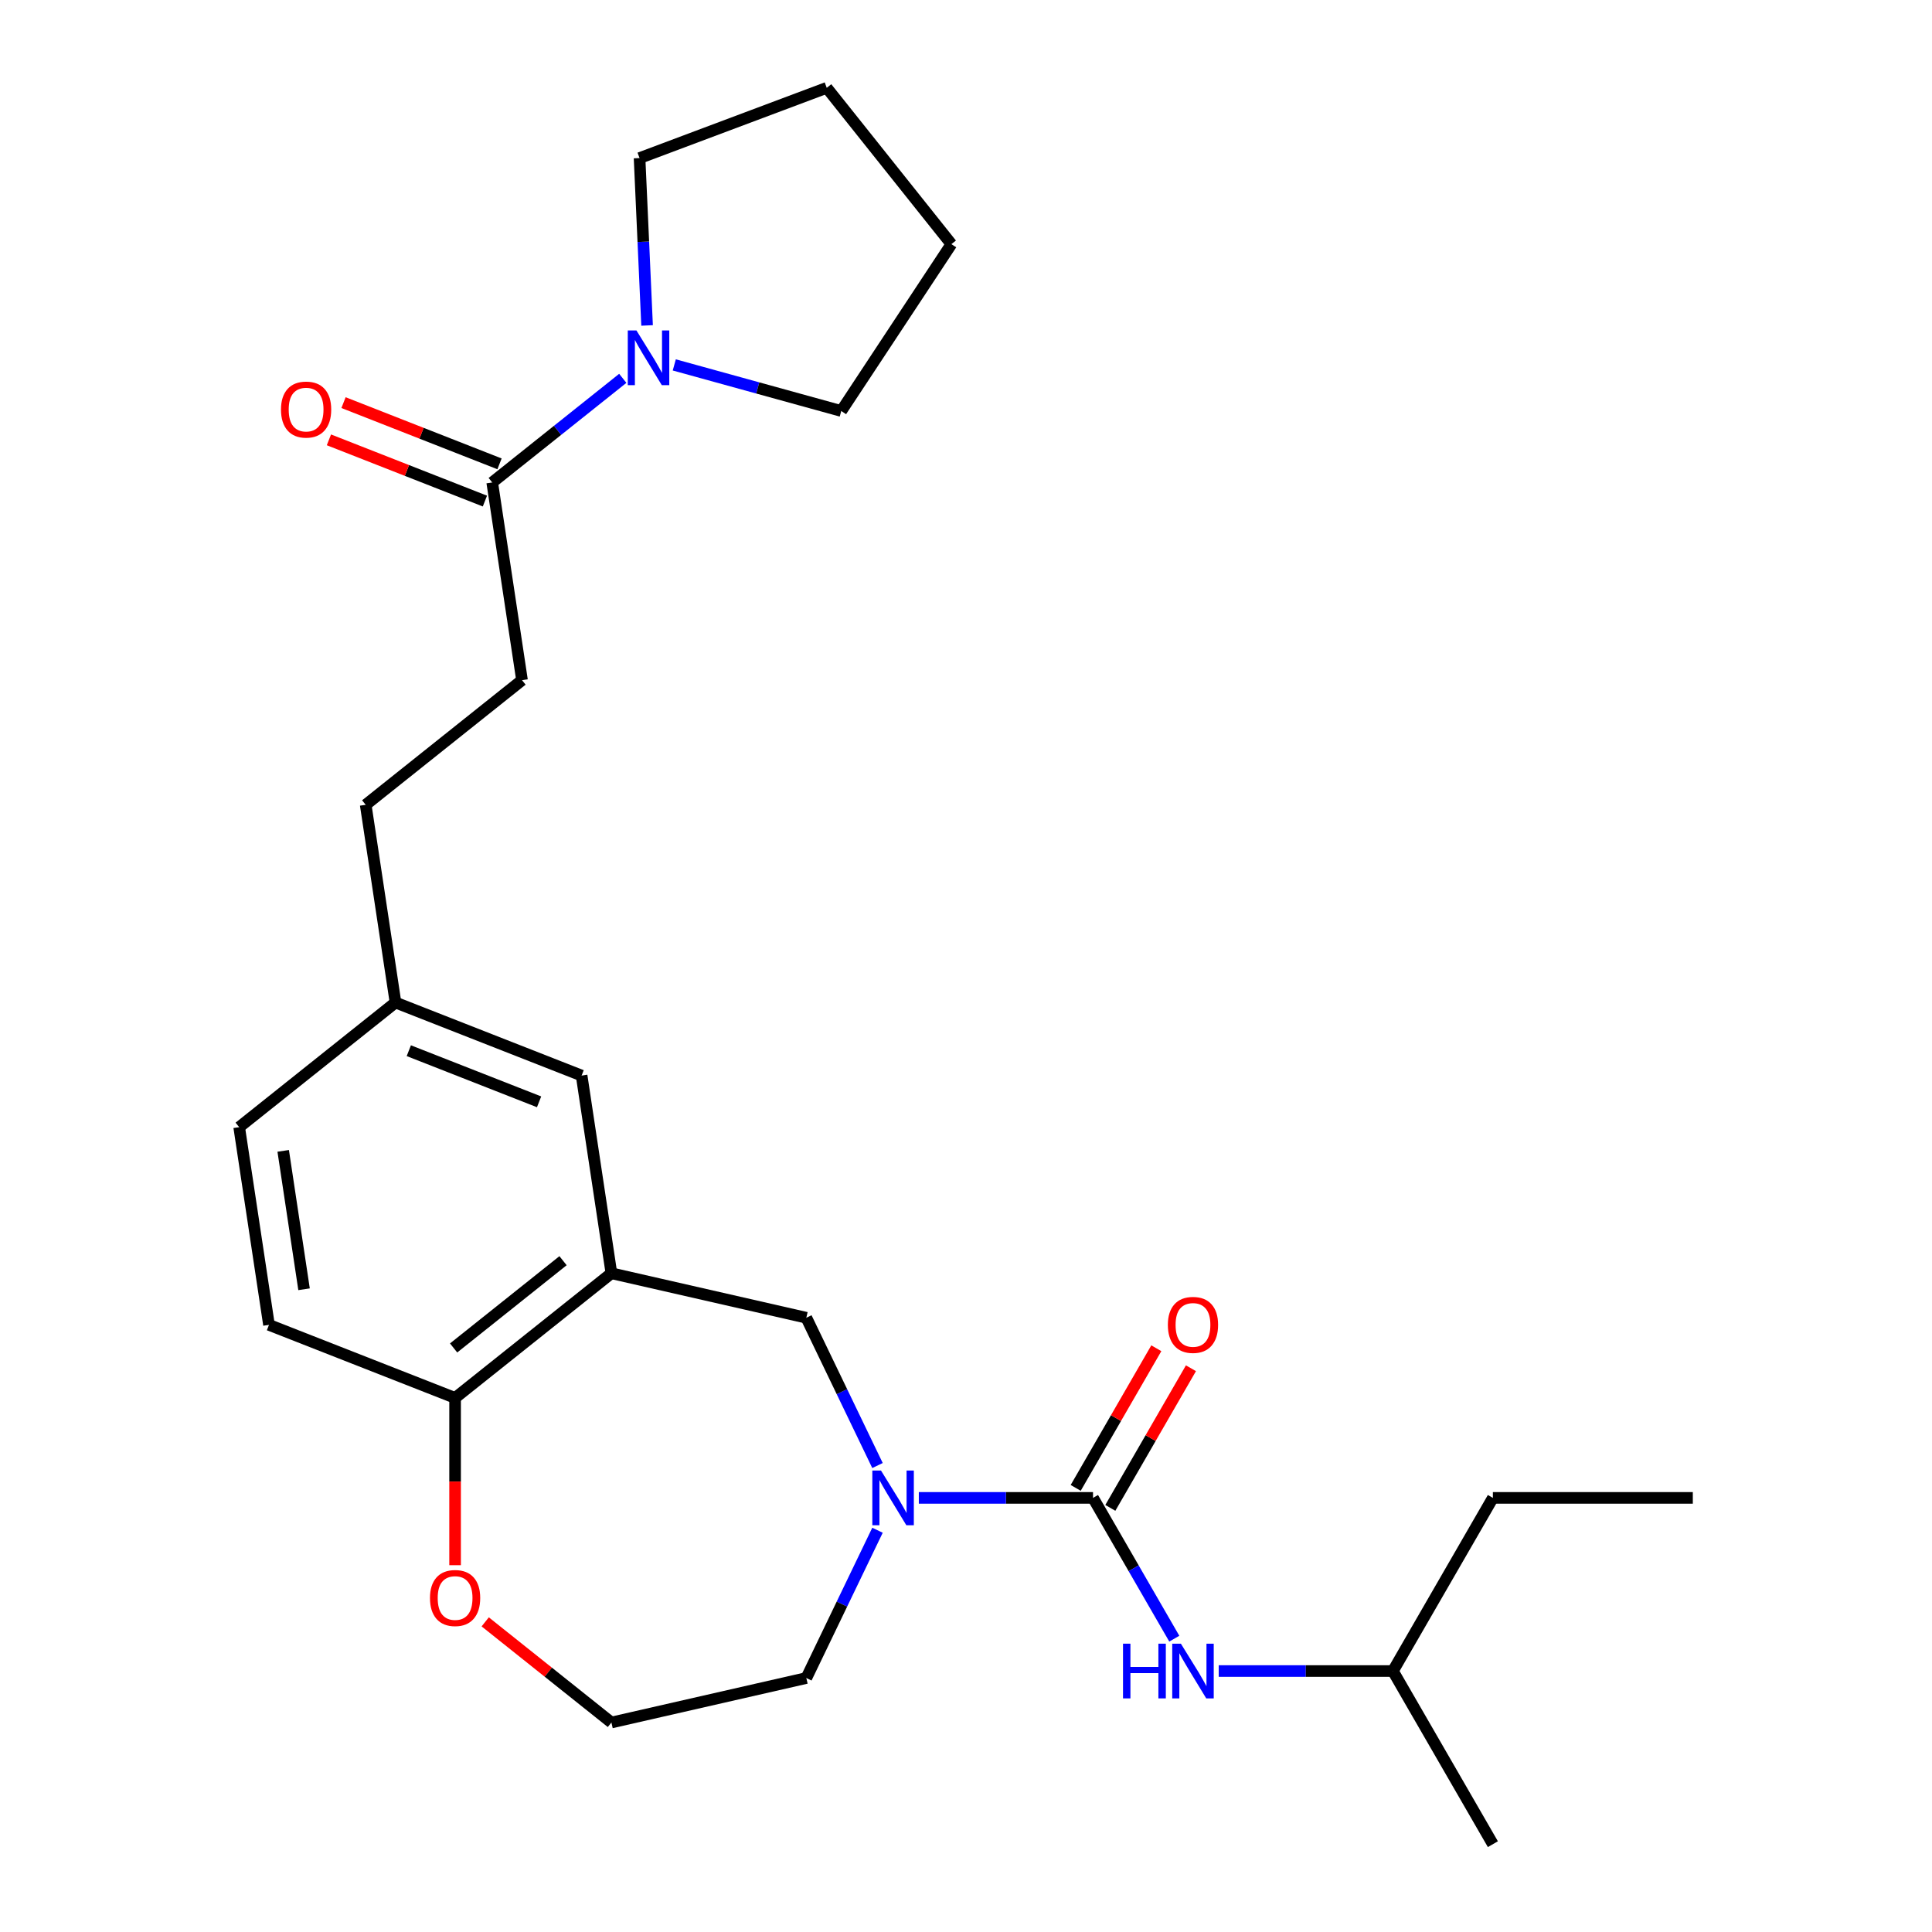 <?xml version='1.0' encoding='iso-8859-1'?>
<svg version='1.1' baseProfile='full'
              xmlns='http://www.w3.org/2000/svg'
                      xmlns:rdkit='http://www.rdkit.org/xml'
                      xmlns:xlink='http://www.w3.org/1999/xlink'
                  xml:space='preserve'
width='1000px' height='1000px' viewBox='0 0 1000 1000'>
<!-- END OF HEADER -->
<rect style='opacity:1.0;fill:#FFFFFF;stroke:none' width='1000' height='1000' x='0' y='0'> </rect>
<path class='bond-0' d='M 565.742,775.303 L 520.663,775.303' style='fill:none;fill-rule:evenodd;stroke:#000000;stroke-width:6px;stroke-linecap:butt;stroke-linejoin:miter;stroke-opacity:1' />
<path class='bond-0' d='M 520.663,775.303 L 475.584,775.303' style='fill:none;fill-rule:evenodd;stroke:#0000FF;stroke-width:6px;stroke-linecap:butt;stroke-linejoin:miter;stroke-opacity:1' />
<path class='bond-1' d='M 565.742,775.303 L 586.779,811.74' style='fill:none;fill-rule:evenodd;stroke:#000000;stroke-width:6px;stroke-linecap:butt;stroke-linejoin:miter;stroke-opacity:1' />
<path class='bond-1' d='M 586.779,811.74 L 607.816,848.177' style='fill:none;fill-rule:evenodd;stroke:#0000FF;stroke-width:6px;stroke-linecap:butt;stroke-linejoin:miter;stroke-opacity:1' />
<path class='bond-2' d='M 574.704,780.478 L 595.568,744.341' style='fill:none;fill-rule:evenodd;stroke:#000000;stroke-width:6px;stroke-linecap:butt;stroke-linejoin:miter;stroke-opacity:1' />
<path class='bond-2' d='M 595.568,744.341 L 616.432,708.204' style='fill:none;fill-rule:evenodd;stroke:#FF0000;stroke-width:6px;stroke-linecap:butt;stroke-linejoin:miter;stroke-opacity:1' />
<path class='bond-2' d='M 556.78,770.129 L 577.644,733.992' style='fill:none;fill-rule:evenodd;stroke:#000000;stroke-width:6px;stroke-linecap:butt;stroke-linejoin:miter;stroke-opacity:1' />
<path class='bond-2' d='M 577.644,733.992 L 598.507,697.855' style='fill:none;fill-rule:evenodd;stroke:#FF0000;stroke-width:6px;stroke-linecap:butt;stroke-linejoin:miter;stroke-opacity:1' />
<path class='bond-3' d='M 454.192,758.556 L 435.774,720.311' style='fill:none;fill-rule:evenodd;stroke:#0000FF;stroke-width:6px;stroke-linecap:butt;stroke-linejoin:miter;stroke-opacity:1' />
<path class='bond-3' d='M 435.774,720.311 L 417.356,682.066' style='fill:none;fill-rule:evenodd;stroke:#000000;stroke-width:6px;stroke-linecap:butt;stroke-linejoin:miter;stroke-opacity:1' />
<path class='bond-4' d='M 454.192,792.051 L 435.774,830.296' style='fill:none;fill-rule:evenodd;stroke:#0000FF;stroke-width:6px;stroke-linecap:butt;stroke-linejoin:miter;stroke-opacity:1' />
<path class='bond-4' d='M 435.774,830.296 L 417.356,868.541' style='fill:none;fill-rule:evenodd;stroke:#000000;stroke-width:6px;stroke-linecap:butt;stroke-linejoin:miter;stroke-opacity:1' />
<path class='bond-5' d='M 316.465,659.039 L 417.356,682.066' style='fill:none;fill-rule:evenodd;stroke:#000000;stroke-width:6px;stroke-linecap:butt;stroke-linejoin:miter;stroke-opacity:1' />
<path class='bond-6' d='M 316.465,659.039 L 235.557,723.561' style='fill:none;fill-rule:evenodd;stroke:#000000;stroke-width:6px;stroke-linecap:butt;stroke-linejoin:miter;stroke-opacity:1' />
<path class='bond-6' d='M 291.425,652.535 L 234.789,697.701' style='fill:none;fill-rule:evenodd;stroke:#000000;stroke-width:6px;stroke-linecap:butt;stroke-linejoin:miter;stroke-opacity:1' />
<path class='bond-7' d='M 316.465,659.039 L 301.042,556.709' style='fill:none;fill-rule:evenodd;stroke:#000000;stroke-width:6px;stroke-linecap:butt;stroke-linejoin:miter;stroke-opacity:1' />
<path class='bond-8' d='M 322.351,195.826 L 288.561,222.773' style='fill:none;fill-rule:evenodd;stroke:#0000FF;stroke-width:6px;stroke-linecap:butt;stroke-linejoin:miter;stroke-opacity:1' />
<path class='bond-8' d='M 288.561,222.773 L 254.77,249.72' style='fill:none;fill-rule:evenodd;stroke:#000000;stroke-width:6px;stroke-linecap:butt;stroke-linejoin:miter;stroke-opacity:1' />
<path class='bond-9' d='M 334.926,168.451 L 332.981,125.134' style='fill:none;fill-rule:evenodd;stroke:#0000FF;stroke-width:6px;stroke-linecap:butt;stroke-linejoin:miter;stroke-opacity:1' />
<path class='bond-9' d='M 332.981,125.134 L 331.036,81.817' style='fill:none;fill-rule:evenodd;stroke:#000000;stroke-width:6px;stroke-linecap:butt;stroke-linejoin:miter;stroke-opacity:1' />
<path class='bond-10' d='M 349.006,188.876 L 392.22,200.802' style='fill:none;fill-rule:evenodd;stroke:#0000FF;stroke-width:6px;stroke-linecap:butt;stroke-linejoin:miter;stroke-opacity:1' />
<path class='bond-10' d='M 392.22,200.802 L 435.435,212.729' style='fill:none;fill-rule:evenodd;stroke:#000000;stroke-width:6px;stroke-linecap:butt;stroke-linejoin:miter;stroke-opacity:1' />
<path class='bond-11' d='M 254.77,249.72 L 270.194,352.05' style='fill:none;fill-rule:evenodd;stroke:#000000;stroke-width:6px;stroke-linecap:butt;stroke-linejoin:miter;stroke-opacity:1' />
<path class='bond-12' d='M 258.551,240.087 L 218.179,224.242' style='fill:none;fill-rule:evenodd;stroke:#000000;stroke-width:6px;stroke-linecap:butt;stroke-linejoin:miter;stroke-opacity:1' />
<path class='bond-12' d='M 218.179,224.242 L 177.806,208.397' style='fill:none;fill-rule:evenodd;stroke:#FF0000;stroke-width:6px;stroke-linecap:butt;stroke-linejoin:miter;stroke-opacity:1' />
<path class='bond-12' d='M 250.99,259.353 L 210.617,243.508' style='fill:none;fill-rule:evenodd;stroke:#000000;stroke-width:6px;stroke-linecap:butt;stroke-linejoin:miter;stroke-opacity:1' />
<path class='bond-12' d='M 210.617,243.508 L 170.245,227.663' style='fill:none;fill-rule:evenodd;stroke:#FF0000;stroke-width:6px;stroke-linecap:butt;stroke-linejoin:miter;stroke-opacity:1' />
<path class='bond-13' d='M 630.812,864.924 L 675.891,864.924' style='fill:none;fill-rule:evenodd;stroke:#0000FF;stroke-width:6px;stroke-linecap:butt;stroke-linejoin:miter;stroke-opacity:1' />
<path class='bond-13' d='M 675.891,864.924 L 720.97,864.924' style='fill:none;fill-rule:evenodd;stroke:#000000;stroke-width:6px;stroke-linecap:butt;stroke-linejoin:miter;stroke-opacity:1' />
<path class='bond-14' d='M 235.557,723.561 L 139.225,685.753' style='fill:none;fill-rule:evenodd;stroke:#000000;stroke-width:6px;stroke-linecap:butt;stroke-linejoin:miter;stroke-opacity:1' />
<path class='bond-15' d='M 235.557,723.561 L 235.557,766.85' style='fill:none;fill-rule:evenodd;stroke:#000000;stroke-width:6px;stroke-linecap:butt;stroke-linejoin:miter;stroke-opacity:1' />
<path class='bond-15' d='M 235.557,766.85 L 235.557,810.139' style='fill:none;fill-rule:evenodd;stroke:#FF0000;stroke-width:6px;stroke-linecap:butt;stroke-linejoin:miter;stroke-opacity:1' />
<path class='bond-16' d='M 301.042,556.709 L 204.71,518.901' style='fill:none;fill-rule:evenodd;stroke:#000000;stroke-width:6px;stroke-linecap:butt;stroke-linejoin:miter;stroke-opacity:1' />
<path class='bond-16' d='M 279.03,570.304 L 211.598,543.839' style='fill:none;fill-rule:evenodd;stroke:#000000;stroke-width:6px;stroke-linecap:butt;stroke-linejoin:miter;stroke-opacity:1' />
<path class='bond-17' d='M 251.144,839.476 L 283.805,865.522' style='fill:none;fill-rule:evenodd;stroke:#FF0000;stroke-width:6px;stroke-linecap:butt;stroke-linejoin:miter;stroke-opacity:1' />
<path class='bond-17' d='M 283.805,865.522 L 316.465,891.568' style='fill:none;fill-rule:evenodd;stroke:#000000;stroke-width:6px;stroke-linecap:butt;stroke-linejoin:miter;stroke-opacity:1' />
<path class='bond-18' d='M 270.194,352.05 L 189.286,416.572' style='fill:none;fill-rule:evenodd;stroke:#000000;stroke-width:6px;stroke-linecap:butt;stroke-linejoin:miter;stroke-opacity:1' />
<path class='bond-19' d='M 139.225,685.753 L 123.801,583.424' style='fill:none;fill-rule:evenodd;stroke:#000000;stroke-width:6px;stroke-linecap:butt;stroke-linejoin:miter;stroke-opacity:1' />
<path class='bond-19' d='M 157.378,667.319 L 146.581,595.688' style='fill:none;fill-rule:evenodd;stroke:#000000;stroke-width:6px;stroke-linecap:butt;stroke-linejoin:miter;stroke-opacity:1' />
<path class='bond-20' d='M 204.71,518.901 L 189.286,416.572' style='fill:none;fill-rule:evenodd;stroke:#000000;stroke-width:6px;stroke-linecap:butt;stroke-linejoin:miter;stroke-opacity:1' />
<path class='bond-21' d='M 204.71,518.901 L 123.801,583.424' style='fill:none;fill-rule:evenodd;stroke:#000000;stroke-width:6px;stroke-linecap:butt;stroke-linejoin:miter;stroke-opacity:1' />
<path class='bond-22' d='M 417.356,868.541 L 316.465,891.568' style='fill:none;fill-rule:evenodd;stroke:#000000;stroke-width:6px;stroke-linecap:butt;stroke-linejoin:miter;stroke-opacity:1' />
<path class='bond-23' d='M 331.036,81.817 L 427.922,45.455' style='fill:none;fill-rule:evenodd;stroke:#000000;stroke-width:6px;stroke-linecap:butt;stroke-linejoin:miter;stroke-opacity:1' />
<path class='bond-24' d='M 435.435,212.729 L 492.445,126.363' style='fill:none;fill-rule:evenodd;stroke:#000000;stroke-width:6px;stroke-linecap:butt;stroke-linejoin:miter;stroke-opacity:1' />
<path class='bond-25' d='M 720.97,864.924 L 772.713,775.303' style='fill:none;fill-rule:evenodd;stroke:#000000;stroke-width:6px;stroke-linecap:butt;stroke-linejoin:miter;stroke-opacity:1' />
<path class='bond-26' d='M 720.97,864.924 L 772.713,954.545' style='fill:none;fill-rule:evenodd;stroke:#000000;stroke-width:6px;stroke-linecap:butt;stroke-linejoin:miter;stroke-opacity:1' />
<path class='bond-27' d='M 772.713,775.303 L 876.199,775.303' style='fill:none;fill-rule:evenodd;stroke:#000000;stroke-width:6px;stroke-linecap:butt;stroke-linejoin:miter;stroke-opacity:1' />
<path class='bond-28' d='M 427.922,45.455 L 492.445,126.363' style='fill:none;fill-rule:evenodd;stroke:#000000;stroke-width:6px;stroke-linecap:butt;stroke-linejoin:miter;stroke-opacity:1' />
<path  class='atom-1' d='M 455.997 761.143
L 465.277 776.143
Q 466.197 777.623, 467.677 780.303
Q 469.157 782.983, 469.237 783.143
L 469.237 761.143
L 472.997 761.143
L 472.997 789.463
L 469.117 789.463
L 459.157 773.063
Q 457.997 771.143, 456.757 768.943
Q 455.557 766.743, 455.197 766.063
L 455.197 789.463
L 451.517 789.463
L 451.517 761.143
L 455.997 761.143
' fill='#0000FF'/>
<path  class='atom-3' d='M 329.419 171.038
L 338.699 186.038
Q 339.619 187.518, 341.099 190.198
Q 342.579 192.878, 342.659 193.038
L 342.659 171.038
L 346.419 171.038
L 346.419 199.358
L 342.539 199.358
L 332.579 182.958
Q 331.419 181.038, 330.179 178.838
Q 328.979 176.638, 328.619 175.958
L 328.619 199.358
L 324.939 199.358
L 324.939 171.038
L 329.419 171.038
' fill='#0000FF'/>
<path  class='atom-6' d='M 581.265 850.764
L 585.105 850.764
L 585.105 862.804
L 599.585 862.804
L 599.585 850.764
L 603.425 850.764
L 603.425 879.084
L 599.585 879.084
L 599.585 866.004
L 585.105 866.004
L 585.105 879.084
L 581.265 879.084
L 581.265 850.764
' fill='#0000FF'/>
<path  class='atom-6' d='M 611.225 850.764
L 620.505 865.764
Q 621.425 867.244, 622.905 869.924
Q 624.385 872.604, 624.465 872.764
L 624.465 850.764
L 628.225 850.764
L 628.225 879.084
L 624.345 879.084
L 614.385 862.684
Q 613.225 860.764, 611.985 858.564
Q 610.785 856.364, 610.425 855.684
L 610.425 879.084
L 606.745 879.084
L 606.745 850.764
L 611.225 850.764
' fill='#0000FF'/>
<path  class='atom-8' d='M 604.485 685.762
Q 604.485 678.962, 607.845 675.162
Q 611.205 671.362, 617.485 671.362
Q 623.765 671.362, 627.125 675.162
Q 630.485 678.962, 630.485 685.762
Q 630.485 692.642, 627.085 696.562
Q 623.685 700.442, 617.485 700.442
Q 611.245 700.442, 607.845 696.562
Q 604.485 692.682, 604.485 685.762
M 617.485 697.242
Q 621.805 697.242, 624.125 694.362
Q 626.485 691.442, 626.485 685.762
Q 626.485 680.202, 624.125 677.402
Q 621.805 674.562, 617.485 674.562
Q 613.165 674.562, 610.805 677.362
Q 608.485 680.162, 608.485 685.762
Q 608.485 691.482, 610.805 694.362
Q 613.165 697.242, 617.485 697.242
' fill='#FF0000'/>
<path  class='atom-10' d='M 222.557 827.126
Q 222.557 820.326, 225.917 816.526
Q 229.277 812.726, 235.557 812.726
Q 241.837 812.726, 245.197 816.526
Q 248.557 820.326, 248.557 827.126
Q 248.557 834.006, 245.157 837.926
Q 241.757 841.806, 235.557 841.806
Q 229.317 841.806, 225.917 837.926
Q 222.557 834.046, 222.557 827.126
M 235.557 838.606
Q 239.877 838.606, 242.197 835.726
Q 244.557 832.806, 244.557 827.126
Q 244.557 821.566, 242.197 818.766
Q 239.877 815.926, 235.557 815.926
Q 231.237 815.926, 228.877 818.726
Q 226.557 821.526, 226.557 827.126
Q 226.557 832.846, 228.877 835.726
Q 231.237 838.606, 235.557 838.606
' fill='#FF0000'/>
<path  class='atom-11' d='M 145.439 211.993
Q 145.439 205.193, 148.799 201.393
Q 152.159 197.593, 158.439 197.593
Q 164.719 197.593, 168.079 201.393
Q 171.439 205.193, 171.439 211.993
Q 171.439 218.873, 168.039 222.793
Q 164.639 226.673, 158.439 226.673
Q 152.199 226.673, 148.799 222.793
Q 145.439 218.913, 145.439 211.993
M 158.439 223.473
Q 162.759 223.473, 165.079 220.593
Q 167.439 217.673, 167.439 211.993
Q 167.439 206.433, 165.079 203.633
Q 162.759 200.793, 158.439 200.793
Q 154.119 200.793, 151.759 203.593
Q 149.439 206.393, 149.439 211.993
Q 149.439 217.713, 151.759 220.593
Q 154.119 223.473, 158.439 223.473
' fill='#FF0000'/>
</svg>
